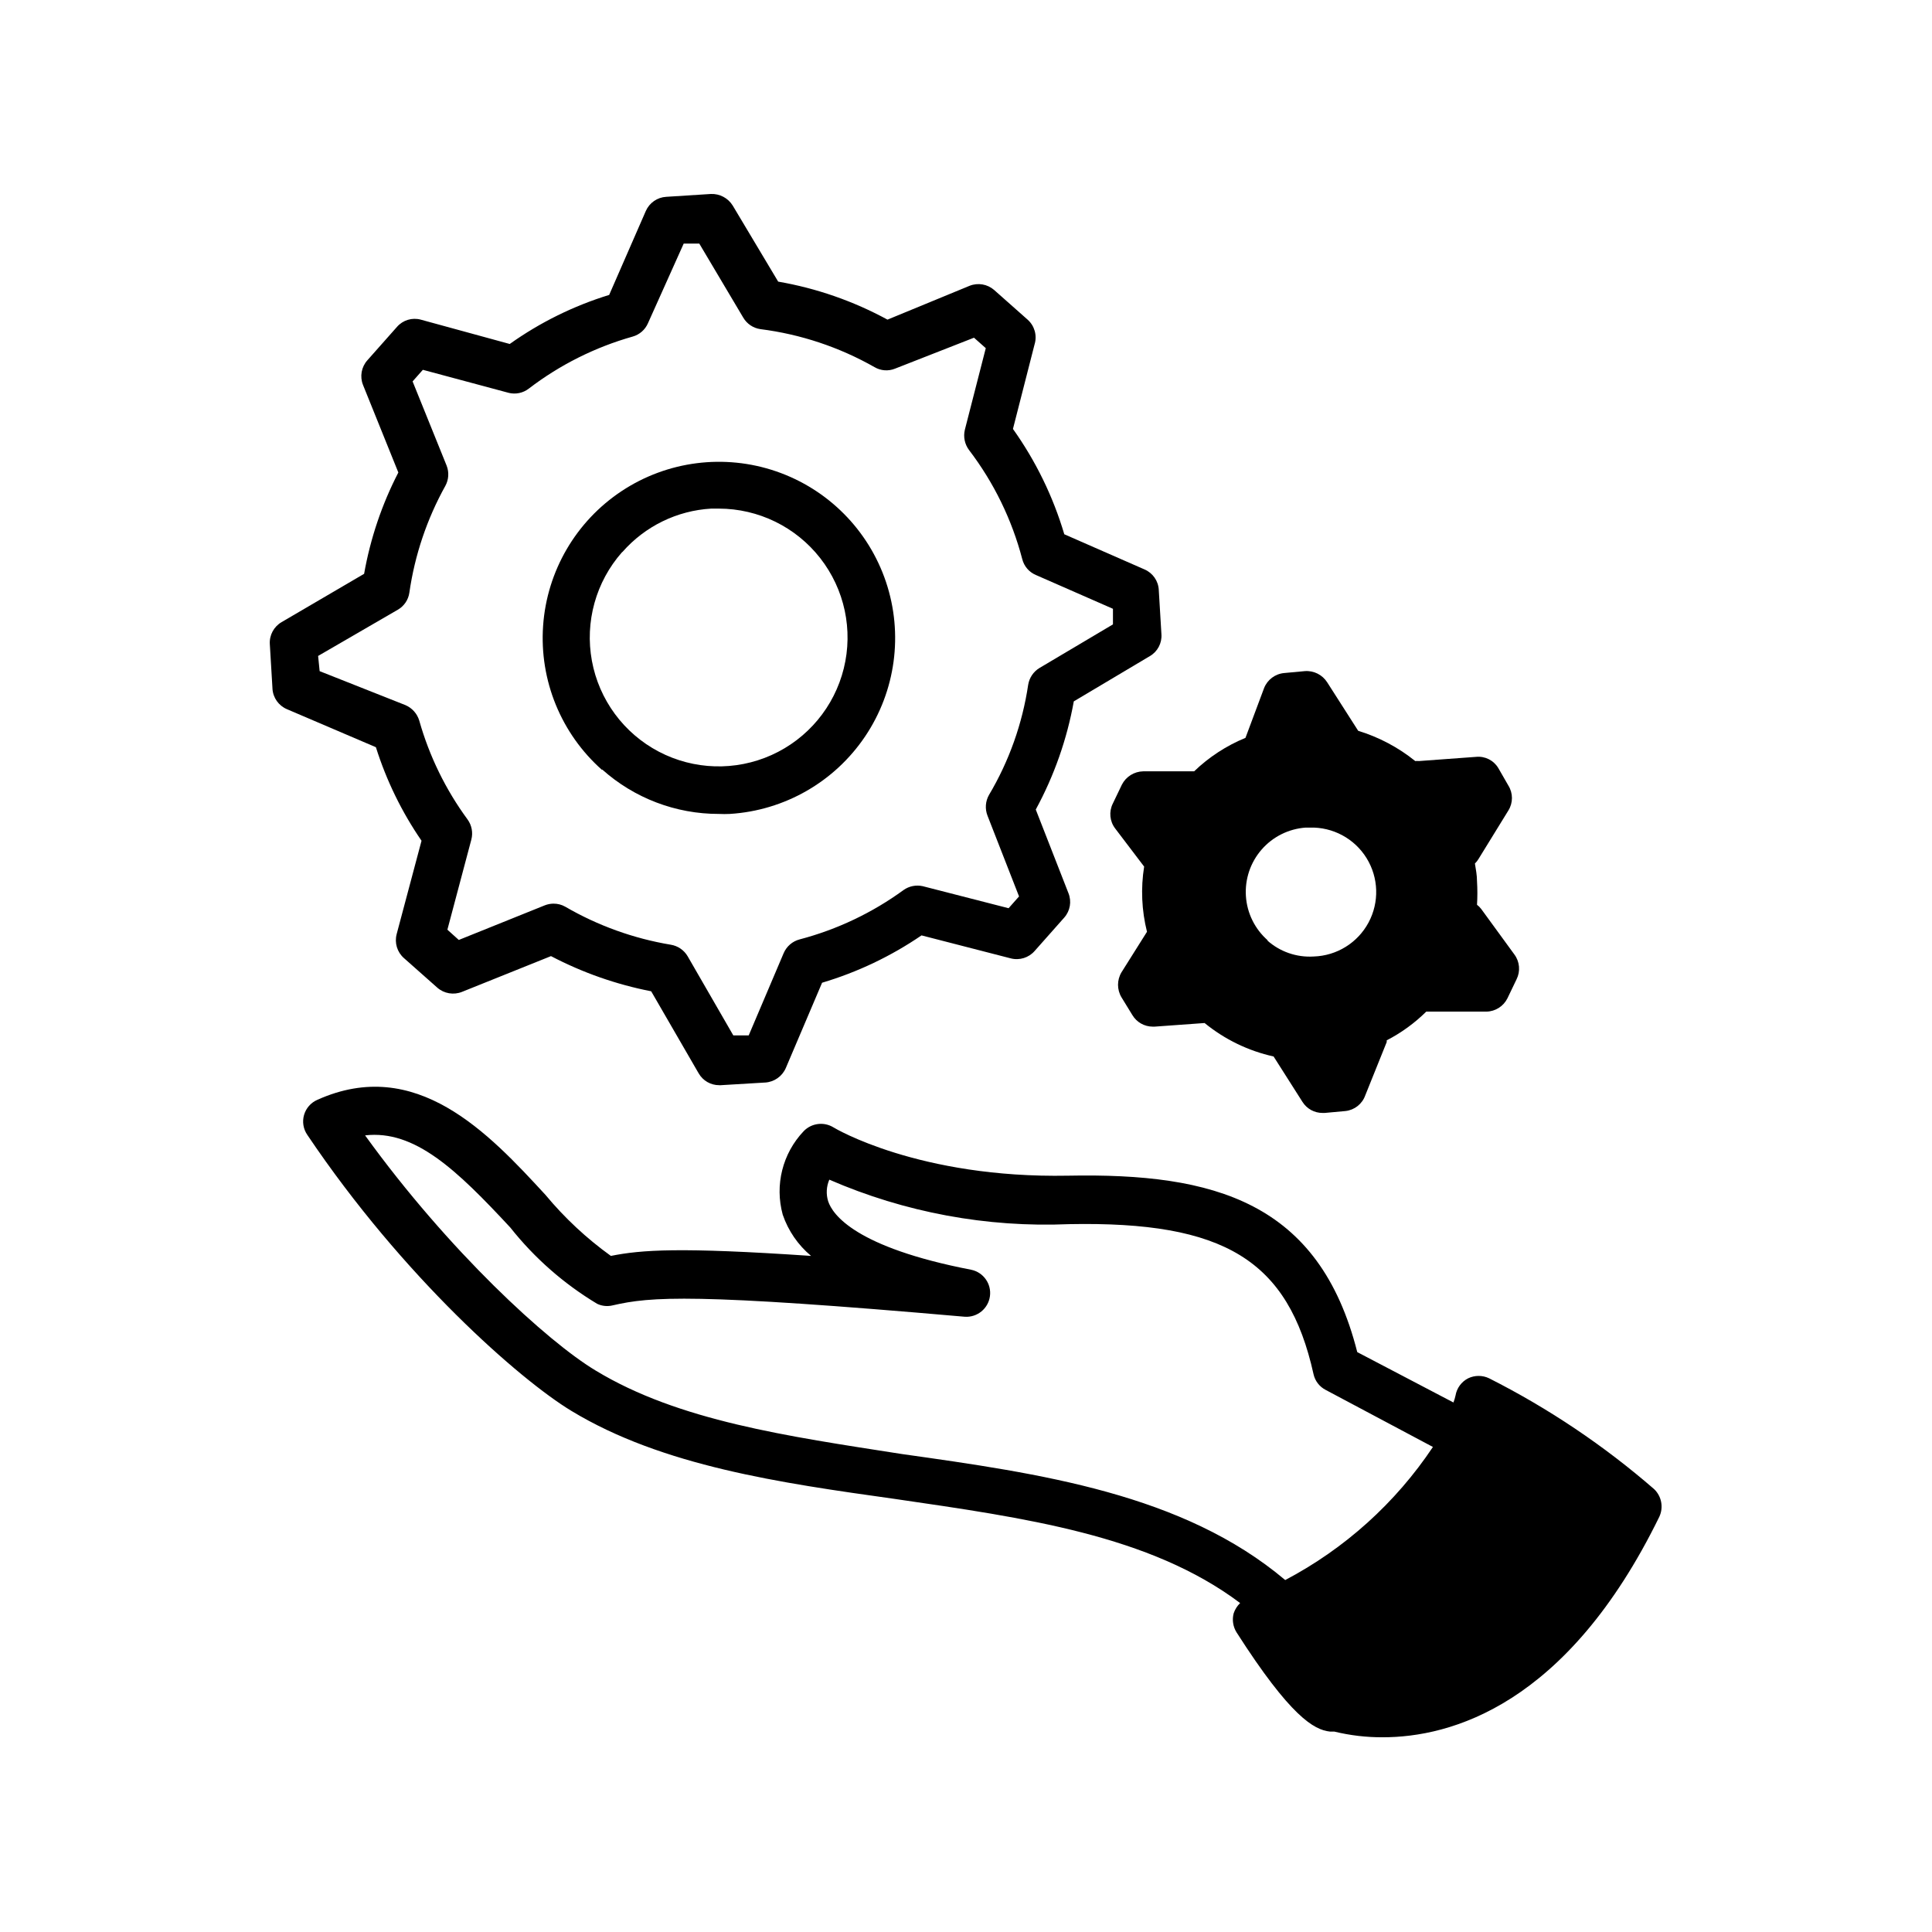 <?xml version="1.0" encoding="UTF-8"?>
<!-- The Best Svg Icon site in the world: iconSvg.co, Visit us! https://iconsvg.co -->
<svg fill="#000000" width="800px" height="800px" version="1.1" viewBox="144 144 512 512" xmlns="http://www.w3.org/2000/svg">
 <g>
  <path d="m460.46 348.41h-13.504c-2.387 0.047-4.551 1.402-5.641 3.523l-2.418 5.039c-1.066 2.144-0.812 4.707 0.652 6.602l7.656 10.078 0.004-0.004c-0.918 5.754-0.66 11.633 0.754 17.281l-6.75 10.73c-1.23 2.047-1.23 4.606 0 6.652l2.871 4.684c1.133 1.902 3.18 3.066 5.391 3.074h0.504l13.25-0.957c5.32 4.344 11.582 7.383 18.289 8.867l7.656 12.043v-0.004c1.152 1.836 3.176 2.941 5.34 2.922h0.555l5.492-0.504c2.394-0.262 4.426-1.863 5.238-4.129l5.695-14.156v-0.453c3.859-1.992 7.391-4.559 10.48-7.609h15.969c2.359-0.055 4.492-1.414 5.543-3.527l2.418-5.039c1.059-2.113 0.844-4.641-0.555-6.547l-8.816-12.094c-0.316-0.418-0.691-0.789-1.109-1.105 0.125-2.066 0.125-4.133 0-6.199 0-1.613-0.301-3.176-0.555-4.734 0.375-0.359 0.695-0.766 0.957-1.211l7.91-12.848c1.258-2.019 1.258-4.578 0-6.598l-2.668-4.637c-1.223-2.051-3.519-3.211-5.894-2.973l-15.113 1.109h-0.004c-0.332-0.027-0.672-0.027-1.008 0-4.477-3.613-9.609-6.332-15.113-8.012l-8.211-12.844c-1.281-2.016-3.566-3.16-5.945-2.973l-5.441 0.504c-2.391 0.211-4.453 1.75-5.34 3.977l-4.938 13.203c-5.051 2.074-9.664 5.082-13.602 8.867zm-1.008 33.301m20.504 11.488v-0.004c-3.398-2.981-5.477-7.188-5.777-11.699-0.301-4.512 1.199-8.957 4.172-12.363 2.969-3.406 7.172-5.496 11.68-5.812h1.059c6.102-0.188 11.844 2.891 15.059 8.082 3.211 5.191 3.414 11.699 0.527 17.078-2.887 5.379-8.426 8.809-14.527 9-4.523 0.285-8.969-1.258-12.344-4.285z"/>
  <path d="m303.57 347.91c8.504 7.609 19.52 11.809 30.934 11.789 0.973 0.047 1.949 0.047 2.922 0 14.488-0.906 27.73-8.492 35.836-20.535 8.109-12.043 10.152-27.168 5.539-40.93-4.617-13.762-15.371-24.598-29.098-29.316s-28.871-2.785-40.973 5.231c-12.102 8.016-19.789 21.203-20.801 35.684-1.012 14.48 4.769 28.609 15.641 38.227zm5.391-57.637c5.988-6.824 14.461-10.965 23.527-11.488h2.016c10.492 0.016 20.398 4.852 26.859 13.121 6.465 8.266 8.77 19.043 6.25 29.23-2.516 10.188-9.574 18.652-19.145 22.957-9.57 4.305-20.586 3.973-29.879-0.898-9.293-4.875-15.832-13.75-17.73-24.07-1.898-10.32 1.051-20.938 8-28.801z"/>
  <path d="m255.71 366.8-6.602 24.789h0.004c-0.598 2.293 0.141 4.723 1.914 6.297l8.867 7.859c1.797 1.574 4.332 2 6.547 1.109l23.578-9.473c8.355 4.375 17.297 7.516 26.551 9.32l12.594 21.766h0.004c1.121 1.941 3.195 3.133 5.441 3.121h0.402l11.789-0.707v0.004c2.387-0.16 4.484-1.637 5.441-3.828l9.621-22.621c9.379-2.793 18.27-7.027 26.352-12.547l23.68 6.098h-0.004c2.305 0.582 4.738-0.176 6.301-1.965l7.859-8.867c1.555-1.77 1.984-4.262 1.105-6.449l-8.664-22.168c4.871-8.957 8.273-18.633 10.078-28.668l20.152-11.992v0.004c2.043-1.188 3.238-3.438 3.07-5.797l-0.707-11.789h0.004c-0.137-2.367-1.598-4.457-3.781-5.391l-21.262-9.32h0.004c-2.965-9.988-7.562-19.422-13.605-27.91l5.742-22.469h0.004c0.691-2.344-0.035-4.879-1.867-6.5l-8.867-7.859c-1.789-1.555-4.293-1.98-6.496-1.109l-21.766 8.969c-9.043-4.918-18.828-8.32-28.969-10.074l-12.043-20.152c-1.234-1.996-3.449-3.172-5.793-3.074l-11.84 0.754c-2.352 0.137-4.434 1.574-5.391 3.731l-9.723 22.27v-0.004c-9.422 2.898-18.316 7.289-26.348 13l-23.578-6.449c-2.293-0.621-4.742 0.121-6.301 1.914l-7.859 8.867c-1.582 1.773-2.027 4.289-1.156 6.5l9.371 23.227c-4.359 8.441-7.414 17.496-9.07 26.852l-21.863 12.797c-2.066 1.199-3.277 3.461-3.125 5.844l0.707 11.84h-0.004c0.156 2.375 1.637 4.461 3.832 5.391l23.578 10.078c2.777 8.816 6.852 17.168 12.09 24.785zm-27.406-48.969 21.109-12.242c1.672-0.953 2.809-2.629 3.074-4.535 1.426-9.922 4.652-19.5 9.52-28.266 0.914-1.652 1.043-3.629 0.355-5.391l-9.02-22.32 2.719-3.074 22.723 6.098v0.004c1.855 0.465 3.824 0.059 5.34-1.109 8.23-6.305 17.582-10.988 27.559-13.805 1.805-0.512 3.285-1.805 4.031-3.527l9.473-21.109h4.133l11.637 19.598c0.973 1.676 2.664 2.809 4.582 3.074 10.641 1.352 20.91 4.777 30.23 10.074 1.637 0.961 3.629 1.109 5.391 0.406l20.957-8.211 3.125 2.769-5.543 21.613c-0.453 1.871-0.047 3.848 1.109 5.391 6.57 8.609 11.363 18.438 14.105 28.918 0.477 1.875 1.797 3.422 3.578 4.18l20.453 8.969v4.133l-19.445 11.539v-0.004c-1.621 0.977-2.727 2.617-3.023 4.484-1.535 10.305-5.059 20.215-10.379 29.172-0.953 1.676-1.102 3.691-0.402 5.492l8.363 21.41-2.769 3.125-22.773-5.844c-1.746-0.383-3.574-0.02-5.039 1.008-8.285 6.047-17.633 10.488-27.559 13.098-1.895 0.492-3.453 1.832-4.231 3.629l-9.27 21.816h-4.082l-12.09-20.957v-0.004c-0.961-1.645-2.606-2.773-4.484-3.074-9.852-1.645-19.328-5.055-27.961-10.074-0.953-0.543-2.031-0.82-3.125-0.809-0.793 0.004-1.582 0.16-2.316 0.453l-22.773 9.168-3.023-2.719 6.348-23.879c0.484-1.844 0.113-3.801-1.008-5.34-5.797-7.898-10.133-16.77-12.797-26.199-0.551-1.828-1.875-3.32-3.625-4.082l-22.773-9.016z"/>
  <path d="m582.38 538.65c-13.312-11.559-28-21.422-43.73-29.375-1.766-0.855-3.828-0.855-5.594 0-1.758 0.906-2.992 2.586-3.324 4.535-0.137 0.637-0.32 1.258-0.555 1.863l-25.492-13.352c-10.078-39.801-37.887-47.508-76.629-46.754-39.598 0.754-61.969-12.645-62.172-12.797v0.004c-2.543-1.57-5.84-1.148-7.91 1.008-5.598 5.891-7.699 14.281-5.543 22.117 1.457 4.262 4.055 8.043 7.508 10.93-34.914-2.367-44.941-1.613-53.051 0-6.438-4.633-12.262-10.066-17.332-16.172-15.113-16.426-34.309-36.93-60.457-25.191-1.711 0.742-3.004 2.211-3.523 4.008-0.516 1.793-0.203 3.727 0.855 5.266 25.441 37.836 56.426 64.941 69.98 73.152 24.184 14.66 55.418 19.094 85.648 23.328 34.512 5.039 67.609 9.574 91.594 27.609l-0.004-0.004c-0.781 0.758-1.371 1.691-1.715 2.723-0.449 1.711-0.176 3.531 0.758 5.035 14.309 22.371 20.555 25.844 24.738 26.301h1.16-0.004c4.207 1.023 8.52 1.531 12.848 1.512 17.938 0 48.82-8.363 73.305-58.441 1.152-2.477 0.605-5.41-1.359-7.305zm-280.52-31.438c-12.695-7.609-38.945-31.641-61.109-62.324 13.148-1.512 24.234 9.07 38.543 24.484l-0.004 0.004c6.383 8.043 14.164 14.871 22.973 20.152 1.289 0.609 2.75 0.75 4.133 0.402 10.078-2.316 21.41-3.273 93.305 3.023 3.293 0.207 6.191-2.16 6.641-5.43 0.449-3.266-1.699-6.328-4.926-7.016-30.781-5.945-36.777-14.66-37.938-18.137-0.594-1.891-0.488-3.93 0.301-5.746 20.012 8.691 41.734 12.723 63.531 11.789 41.211-0.805 58.09 9.574 64.789 39.75v0.004c0.398 1.805 1.582 3.336 3.227 4.18l28.414 15.113c-9.902 14.836-23.359 26.961-39.145 35.27-27.105-22.871-64.84-28.215-101.62-33.402-30.383-4.738-59.102-8.77-81.117-22.117z"/>
 </g>
</svg>